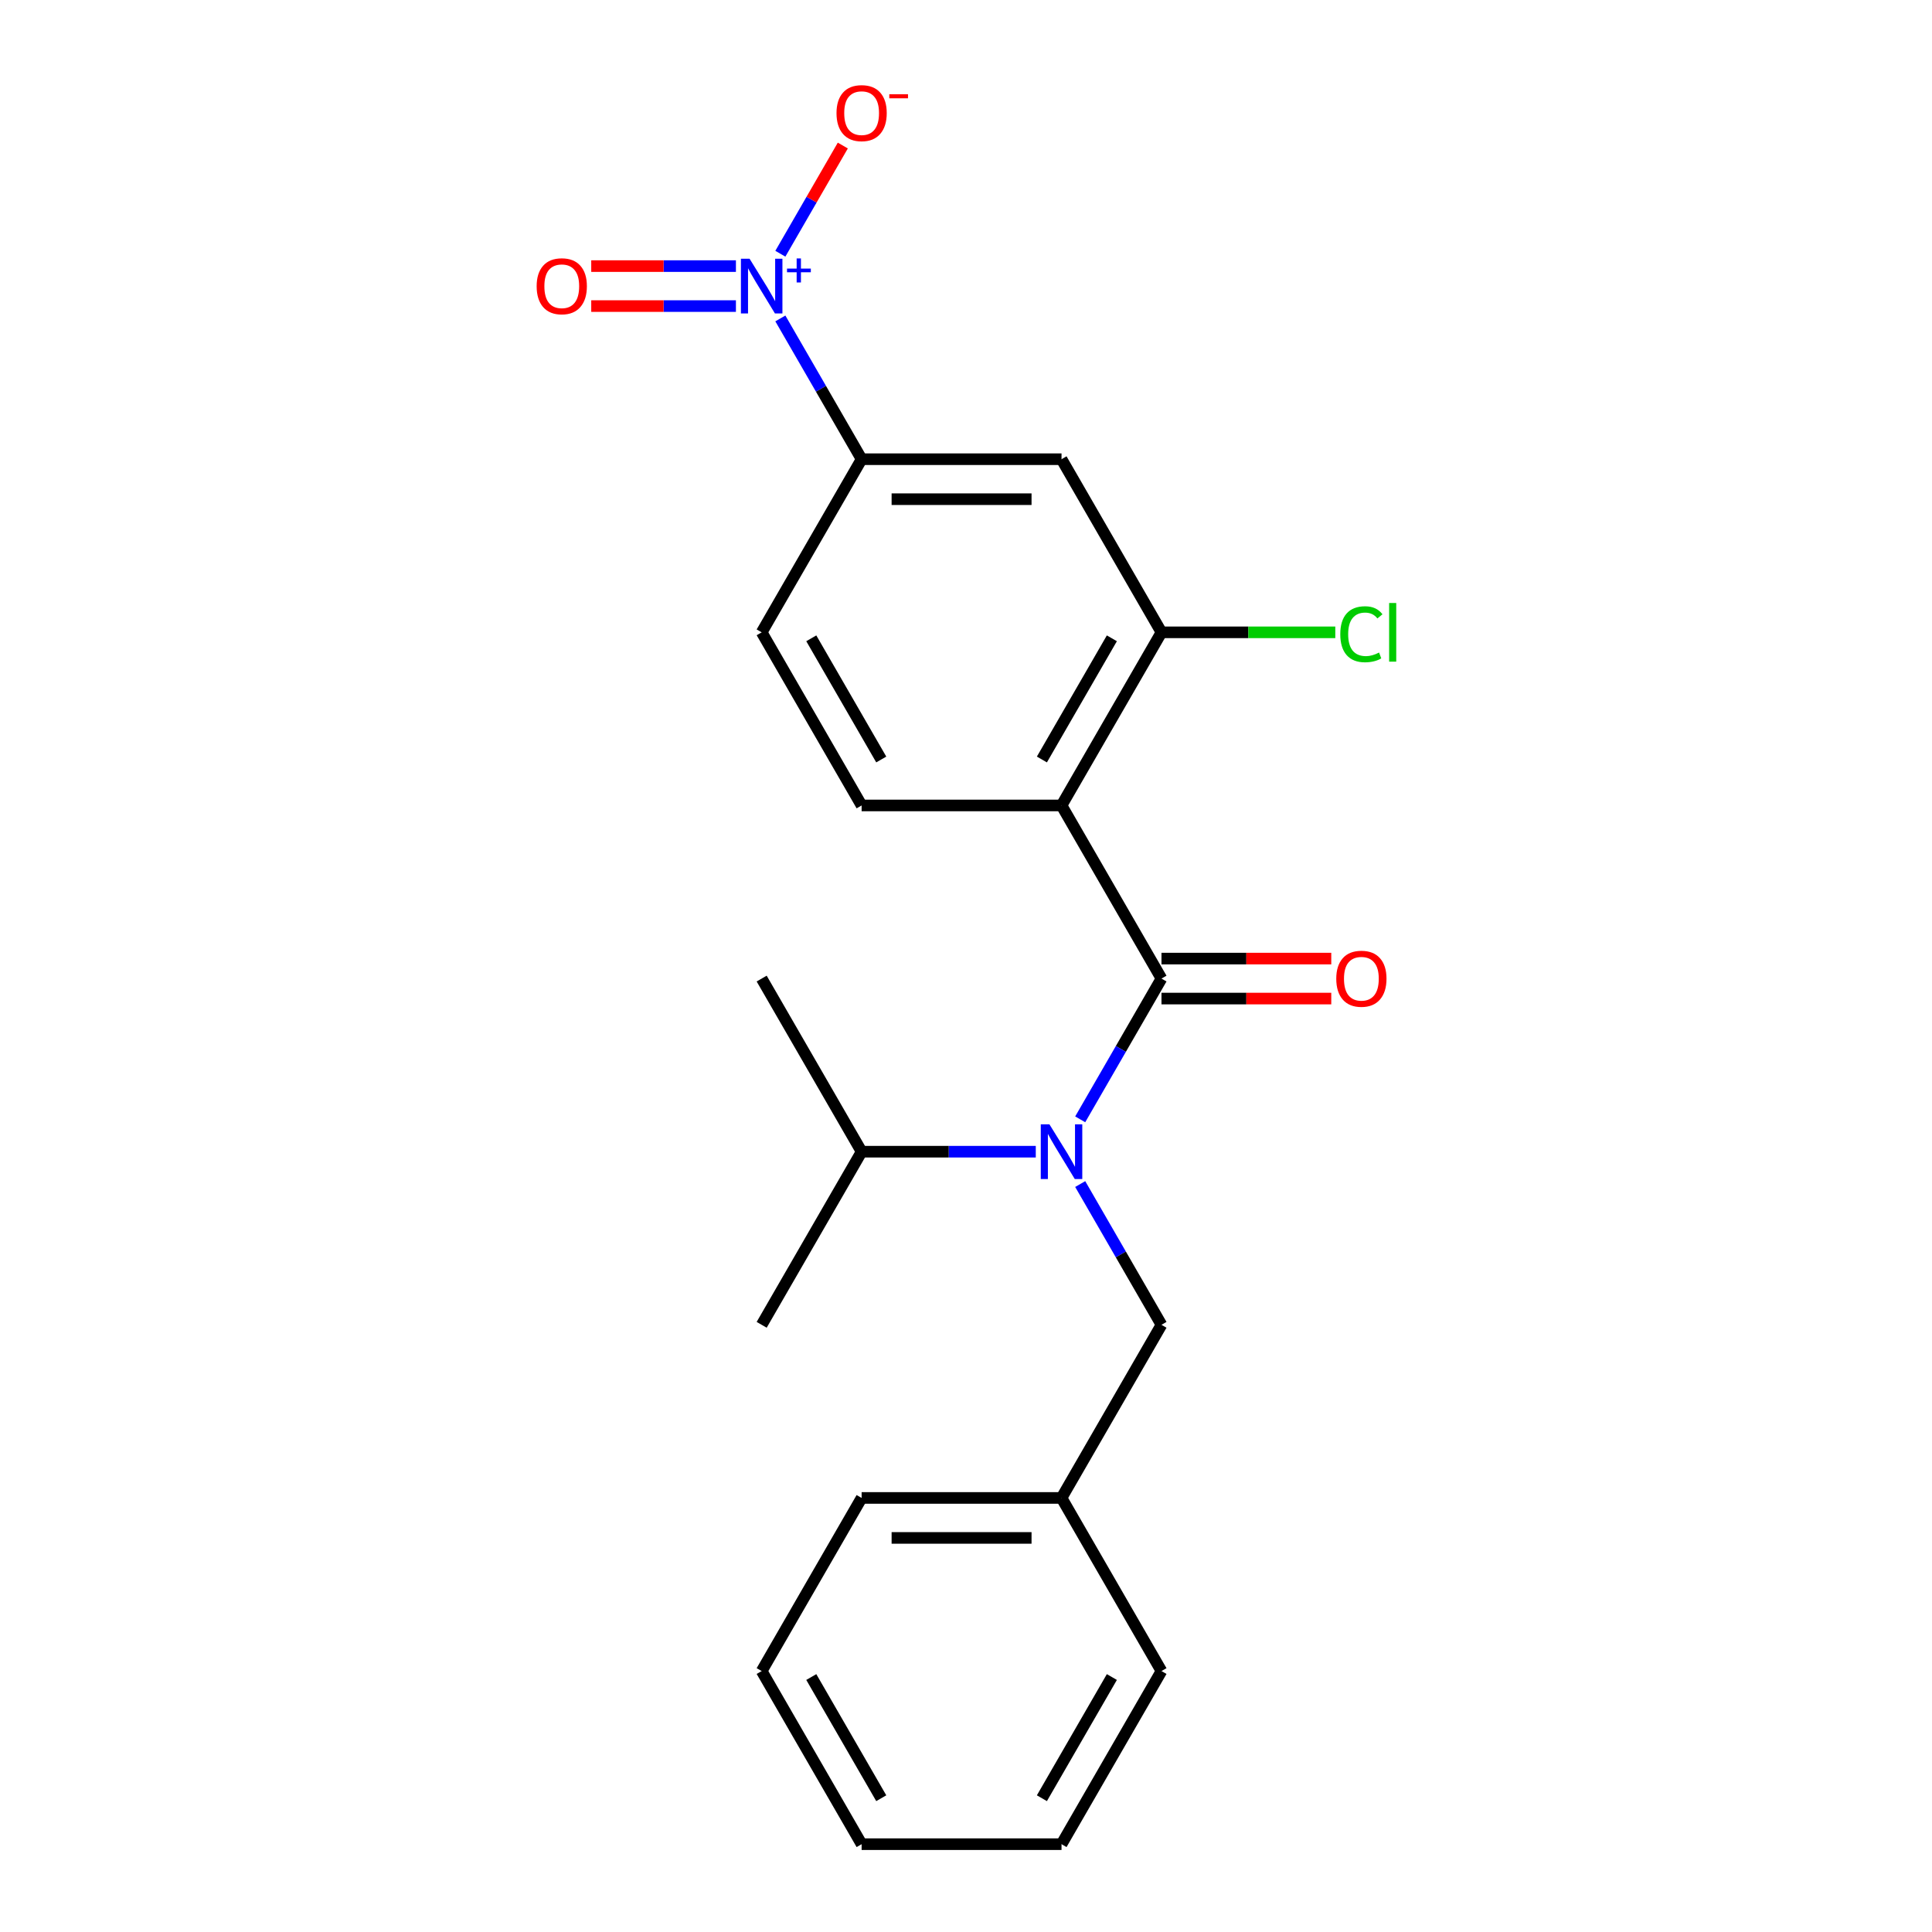 <?xml version='1.0' encoding='iso-8859-1'?>
<svg version='1.1' baseProfile='full'
              xmlns='http://www.w3.org/2000/svg'
                      xmlns:rdkit='http://www.rdkit.org/xml'
                      xmlns:xlink='http://www.w3.org/1999/xlink'
                  xml:space='preserve'
width='1000px' height='1000px' viewBox='0 0 1000 1000'>
<!-- END OF HEADER -->
<rect style='opacity:1.0;fill:#FFFFFF;stroke:none' width='1000' height='1000' x='0' y='0'> </rect>
<path class='bond-0' d='M 601.179,506.508 L 549.444,416.9' style='fill:none;fill-rule:evenodd;stroke:#000000;stroke-width:6px;stroke-linecap:butt;stroke-linejoin:miter;stroke-opacity:1' />
<path class='bond-2' d='M 601.179,506.508 L 580.146,542.938' style='fill:none;fill-rule:evenodd;stroke:#000000;stroke-width:6px;stroke-linecap:butt;stroke-linejoin:miter;stroke-opacity:1' />
<path class='bond-2' d='M 580.146,542.938 L 559.113,579.369' style='fill:none;fill-rule:evenodd;stroke:#0000FF;stroke-width:6px;stroke-linecap:butt;stroke-linejoin:miter;stroke-opacity:1' />
<path class='bond-8' d='M 601.179,516.855 L 645.121,516.855' style='fill:none;fill-rule:evenodd;stroke:#000000;stroke-width:6px;stroke-linecap:butt;stroke-linejoin:miter;stroke-opacity:1' />
<path class='bond-8' d='M 645.121,516.855 L 689.063,516.855' style='fill:none;fill-rule:evenodd;stroke:#FF0000;stroke-width:6px;stroke-linecap:butt;stroke-linejoin:miter;stroke-opacity:1' />
<path class='bond-8' d='M 601.179,496.161 L 645.121,496.161' style='fill:none;fill-rule:evenodd;stroke:#000000;stroke-width:6px;stroke-linecap:butt;stroke-linejoin:miter;stroke-opacity:1' />
<path class='bond-8' d='M 645.121,496.161 L 689.063,496.161' style='fill:none;fill-rule:evenodd;stroke:#FF0000;stroke-width:6px;stroke-linecap:butt;stroke-linejoin:miter;stroke-opacity:1' />
<path class='bond-3' d='M 549.444,416.9 L 601.179,327.293' style='fill:none;fill-rule:evenodd;stroke:#000000;stroke-width:6px;stroke-linecap:butt;stroke-linejoin:miter;stroke-opacity:1' />
<path class='bond-3' d='M 539.283,393.112 L 575.498,330.387' style='fill:none;fill-rule:evenodd;stroke:#000000;stroke-width:6px;stroke-linecap:butt;stroke-linejoin:miter;stroke-opacity:1' />
<path class='bond-6' d='M 549.444,416.9 L 445.975,416.9' style='fill:none;fill-rule:evenodd;stroke:#000000;stroke-width:6px;stroke-linecap:butt;stroke-linejoin:miter;stroke-opacity:1' />
<path class='bond-1' d='M 403.908,164.824 L 424.942,201.255' style='fill:none;fill-rule:evenodd;stroke:#0000FF;stroke-width:6px;stroke-linecap:butt;stroke-linejoin:miter;stroke-opacity:1' />
<path class='bond-1' d='M 424.942,201.255 L 445.975,237.685' style='fill:none;fill-rule:evenodd;stroke:#000000;stroke-width:6px;stroke-linecap:butt;stroke-linejoin:miter;stroke-opacity:1' />
<path class='bond-7' d='M 403.908,131.331 L 420.074,103.332' style='fill:none;fill-rule:evenodd;stroke:#0000FF;stroke-width:6px;stroke-linecap:butt;stroke-linejoin:miter;stroke-opacity:1' />
<path class='bond-7' d='M 420.074,103.332 L 436.239,75.333' style='fill:none;fill-rule:evenodd;stroke:#FF0000;stroke-width:6px;stroke-linecap:butt;stroke-linejoin:miter;stroke-opacity:1' />
<path class='bond-9' d='M 380.913,137.731 L 343.468,137.731' style='fill:none;fill-rule:evenodd;stroke:#0000FF;stroke-width:6px;stroke-linecap:butt;stroke-linejoin:miter;stroke-opacity:1' />
<path class='bond-9' d='M 343.468,137.731 L 306.023,137.731' style='fill:none;fill-rule:evenodd;stroke:#FF0000;stroke-width:6px;stroke-linecap:butt;stroke-linejoin:miter;stroke-opacity:1' />
<path class='bond-9' d='M 380.913,158.425 L 343.468,158.425' style='fill:none;fill-rule:evenodd;stroke:#0000FF;stroke-width:6px;stroke-linecap:butt;stroke-linejoin:miter;stroke-opacity:1' />
<path class='bond-9' d='M 343.468,158.425 L 306.023,158.425' style='fill:none;fill-rule:evenodd;stroke:#FF0000;stroke-width:6px;stroke-linecap:butt;stroke-linejoin:miter;stroke-opacity:1' />
<path class='bond-10' d='M 559.113,612.862 L 580.146,649.292' style='fill:none;fill-rule:evenodd;stroke:#0000FF;stroke-width:6px;stroke-linecap:butt;stroke-linejoin:miter;stroke-opacity:1' />
<path class='bond-10' d='M 580.146,649.292 L 601.179,685.723' style='fill:none;fill-rule:evenodd;stroke:#000000;stroke-width:6px;stroke-linecap:butt;stroke-linejoin:miter;stroke-opacity:1' />
<path class='bond-12' d='M 536.118,596.115 L 491.046,596.115' style='fill:none;fill-rule:evenodd;stroke:#0000FF;stroke-width:6px;stroke-linecap:butt;stroke-linejoin:miter;stroke-opacity:1' />
<path class='bond-12' d='M 491.046,596.115 L 445.975,596.115' style='fill:none;fill-rule:evenodd;stroke:#000000;stroke-width:6px;stroke-linecap:butt;stroke-linejoin:miter;stroke-opacity:1' />
<path class='bond-5' d='M 601.179,327.293 L 549.444,237.685' style='fill:none;fill-rule:evenodd;stroke:#000000;stroke-width:6px;stroke-linecap:butt;stroke-linejoin:miter;stroke-opacity:1' />
<path class='bond-13' d='M 601.179,327.293 L 646.161,327.293' style='fill:none;fill-rule:evenodd;stroke:#000000;stroke-width:6px;stroke-linecap:butt;stroke-linejoin:miter;stroke-opacity:1' />
<path class='bond-13' d='M 646.161,327.293 L 691.143,327.293' style='fill:none;fill-rule:evenodd;stroke:#00CC00;stroke-width:6px;stroke-linecap:butt;stroke-linejoin:miter;stroke-opacity:1' />
<path class='bond-4' d='M 445.975,237.685 L 394.24,327.293' style='fill:none;fill-rule:evenodd;stroke:#000000;stroke-width:6px;stroke-linecap:butt;stroke-linejoin:miter;stroke-opacity:1' />
<path class='bond-22' d='M 445.975,237.685 L 549.444,237.685' style='fill:none;fill-rule:evenodd;stroke:#000000;stroke-width:6px;stroke-linecap:butt;stroke-linejoin:miter;stroke-opacity:1' />
<path class='bond-22' d='M 461.495,258.379 L 533.924,258.379' style='fill:none;fill-rule:evenodd;stroke:#000000;stroke-width:6px;stroke-linecap:butt;stroke-linejoin:miter;stroke-opacity:1' />
<path class='bond-11' d='M 445.975,416.9 L 394.24,327.293' style='fill:none;fill-rule:evenodd;stroke:#000000;stroke-width:6px;stroke-linecap:butt;stroke-linejoin:miter;stroke-opacity:1' />
<path class='bond-11' d='M 456.136,393.112 L 419.921,330.387' style='fill:none;fill-rule:evenodd;stroke:#000000;stroke-width:6px;stroke-linecap:butt;stroke-linejoin:miter;stroke-opacity:1' />
<path class='bond-14' d='M 601.179,685.723 L 549.444,775.33' style='fill:none;fill-rule:evenodd;stroke:#000000;stroke-width:6px;stroke-linecap:butt;stroke-linejoin:miter;stroke-opacity:1' />
<path class='bond-15' d='M 445.975,596.115 L 394.24,685.723' style='fill:none;fill-rule:evenodd;stroke:#000000;stroke-width:6px;stroke-linecap:butt;stroke-linejoin:miter;stroke-opacity:1' />
<path class='bond-16' d='M 445.975,596.115 L 394.24,506.508' style='fill:none;fill-rule:evenodd;stroke:#000000;stroke-width:6px;stroke-linecap:butt;stroke-linejoin:miter;stroke-opacity:1' />
<path class='bond-17' d='M 549.444,775.33 L 445.975,775.33' style='fill:none;fill-rule:evenodd;stroke:#000000;stroke-width:6px;stroke-linecap:butt;stroke-linejoin:miter;stroke-opacity:1' />
<path class='bond-17' d='M 533.924,796.024 L 461.495,796.024' style='fill:none;fill-rule:evenodd;stroke:#000000;stroke-width:6px;stroke-linecap:butt;stroke-linejoin:miter;stroke-opacity:1' />
<path class='bond-18' d='M 549.444,775.33 L 601.179,864.938' style='fill:none;fill-rule:evenodd;stroke:#000000;stroke-width:6px;stroke-linecap:butt;stroke-linejoin:miter;stroke-opacity:1' />
<path class='bond-20' d='M 445.975,775.33 L 394.24,864.938' style='fill:none;fill-rule:evenodd;stroke:#000000;stroke-width:6px;stroke-linecap:butt;stroke-linejoin:miter;stroke-opacity:1' />
<path class='bond-19' d='M 601.179,864.938 L 549.444,954.545' style='fill:none;fill-rule:evenodd;stroke:#000000;stroke-width:6px;stroke-linecap:butt;stroke-linejoin:miter;stroke-opacity:1' />
<path class='bond-19' d='M 575.498,868.032 L 539.283,930.757' style='fill:none;fill-rule:evenodd;stroke:#000000;stroke-width:6px;stroke-linecap:butt;stroke-linejoin:miter;stroke-opacity:1' />
<path class='bond-21' d='M 549.444,954.545 L 445.975,954.545' style='fill:none;fill-rule:evenodd;stroke:#000000;stroke-width:6px;stroke-linecap:butt;stroke-linejoin:miter;stroke-opacity:1' />
<path class='bond-23' d='M 394.24,864.938 L 445.975,954.545' style='fill:none;fill-rule:evenodd;stroke:#000000;stroke-width:6px;stroke-linecap:butt;stroke-linejoin:miter;stroke-opacity:1' />
<path class='bond-23' d='M 419.921,868.032 L 456.136,930.757' style='fill:none;fill-rule:evenodd;stroke:#000000;stroke-width:6px;stroke-linecap:butt;stroke-linejoin:miter;stroke-opacity:1' />
<path  class='atom-2' d='M 387.98 133.918
L 397.26 148.918
Q 398.18 150.398, 399.66 153.078
Q 401.14 155.758, 401.22 155.918
L 401.22 133.918
L 404.98 133.918
L 404.98 162.238
L 401.1 162.238
L 391.14 145.838
Q 389.98 143.918, 388.74 141.718
Q 387.54 139.518, 387.18 138.838
L 387.18 162.238
L 383.5 162.238
L 383.5 133.918
L 387.98 133.918
' fill='#0000FF'/>
<path  class='atom-2' d='M 407.356 139.022
L 412.345 139.022
L 412.345 133.769
L 414.563 133.769
L 414.563 139.022
L 419.684 139.022
L 419.684 140.923
L 414.563 140.923
L 414.563 146.203
L 412.345 146.203
L 412.345 140.923
L 407.356 140.923
L 407.356 139.022
' fill='#0000FF'/>
<path  class='atom-3' d='M 543.184 581.955
L 552.464 596.955
Q 553.384 598.435, 554.864 601.115
Q 556.344 603.795, 556.424 603.955
L 556.424 581.955
L 560.184 581.955
L 560.184 610.275
L 556.304 610.275
L 546.344 593.875
Q 545.184 591.955, 543.944 589.755
Q 542.744 587.555, 542.384 586.875
L 542.384 610.275
L 538.704 610.275
L 538.704 581.955
L 543.184 581.955
' fill='#0000FF'/>
<path  class='atom-8' d='M 432.975 58.55
Q 432.975 51.75, 436.335 47.95
Q 439.695 44.15, 445.975 44.15
Q 452.255 44.15, 455.615 47.95
Q 458.975 51.75, 458.975 58.55
Q 458.975 65.43, 455.575 69.35
Q 452.175 73.23, 445.975 73.23
Q 439.735 73.23, 436.335 69.35
Q 432.975 65.47, 432.975 58.55
M 445.975 70.03
Q 450.295 70.03, 452.615 67.15
Q 454.975 64.23, 454.975 58.55
Q 454.975 52.99, 452.615 50.19
Q 450.295 47.35, 445.975 47.35
Q 441.655 47.35, 439.295 50.15
Q 436.975 52.95, 436.975 58.55
Q 436.975 64.27, 439.295 67.15
Q 441.655 70.03, 445.975 70.03
' fill='#FF0000'/>
<path  class='atom-8' d='M 460.295 48.773
L 469.983 48.773
L 469.983 50.885
L 460.295 50.885
L 460.295 48.773
' fill='#FF0000'/>
<path  class='atom-9' d='M 691.649 506.588
Q 691.649 499.788, 695.009 495.988
Q 698.369 492.188, 704.649 492.188
Q 710.929 492.188, 714.289 495.988
Q 717.649 499.788, 717.649 506.588
Q 717.649 513.468, 714.249 517.388
Q 710.849 521.268, 704.649 521.268
Q 698.409 521.268, 695.009 517.388
Q 691.649 513.508, 691.649 506.588
M 704.649 518.068
Q 708.969 518.068, 711.289 515.188
Q 713.649 512.268, 713.649 506.588
Q 713.649 501.028, 711.289 498.228
Q 708.969 495.388, 704.649 495.388
Q 700.329 495.388, 697.969 498.188
Q 695.649 500.988, 695.649 506.588
Q 695.649 512.308, 697.969 515.188
Q 700.329 518.068, 704.649 518.068
' fill='#FF0000'/>
<path  class='atom-10' d='M 277.77 148.158
Q 277.77 141.358, 281.13 137.558
Q 284.49 133.758, 290.77 133.758
Q 297.05 133.758, 300.41 137.558
Q 303.77 141.358, 303.77 148.158
Q 303.77 155.038, 300.37 158.958
Q 296.97 162.838, 290.77 162.838
Q 284.53 162.838, 281.13 158.958
Q 277.77 155.078, 277.77 148.158
M 290.77 159.638
Q 295.09 159.638, 297.41 156.758
Q 299.77 153.838, 299.77 148.158
Q 299.77 142.598, 297.41 139.798
Q 295.09 136.958, 290.77 136.958
Q 286.45 136.958, 284.09 139.758
Q 281.77 142.558, 281.77 148.158
Q 281.77 153.878, 284.09 156.758
Q 286.45 159.638, 290.77 159.638
' fill='#FF0000'/>
<path  class='atom-14' d='M 693.729 328.273
Q 693.729 321.233, 697.009 317.553
Q 700.329 313.833, 706.609 313.833
Q 712.449 313.833, 715.569 317.953
L 712.929 320.113
Q 710.649 317.113, 706.609 317.113
Q 702.329 317.113, 700.049 319.993
Q 697.809 322.833, 697.809 328.273
Q 697.809 333.873, 700.129 336.753
Q 702.489 339.633, 707.049 339.633
Q 710.169 339.633, 713.809 337.753
L 714.929 340.753
Q 713.449 341.713, 711.209 342.273
Q 708.969 342.833, 706.489 342.833
Q 700.329 342.833, 697.009 339.073
Q 693.729 335.313, 693.729 328.273
' fill='#00CC00'/>
<path  class='atom-14' d='M 719.009 312.113
L 722.689 312.113
L 722.689 342.473
L 719.009 342.473
L 719.009 312.113
' fill='#00CC00'/>
</svg>
